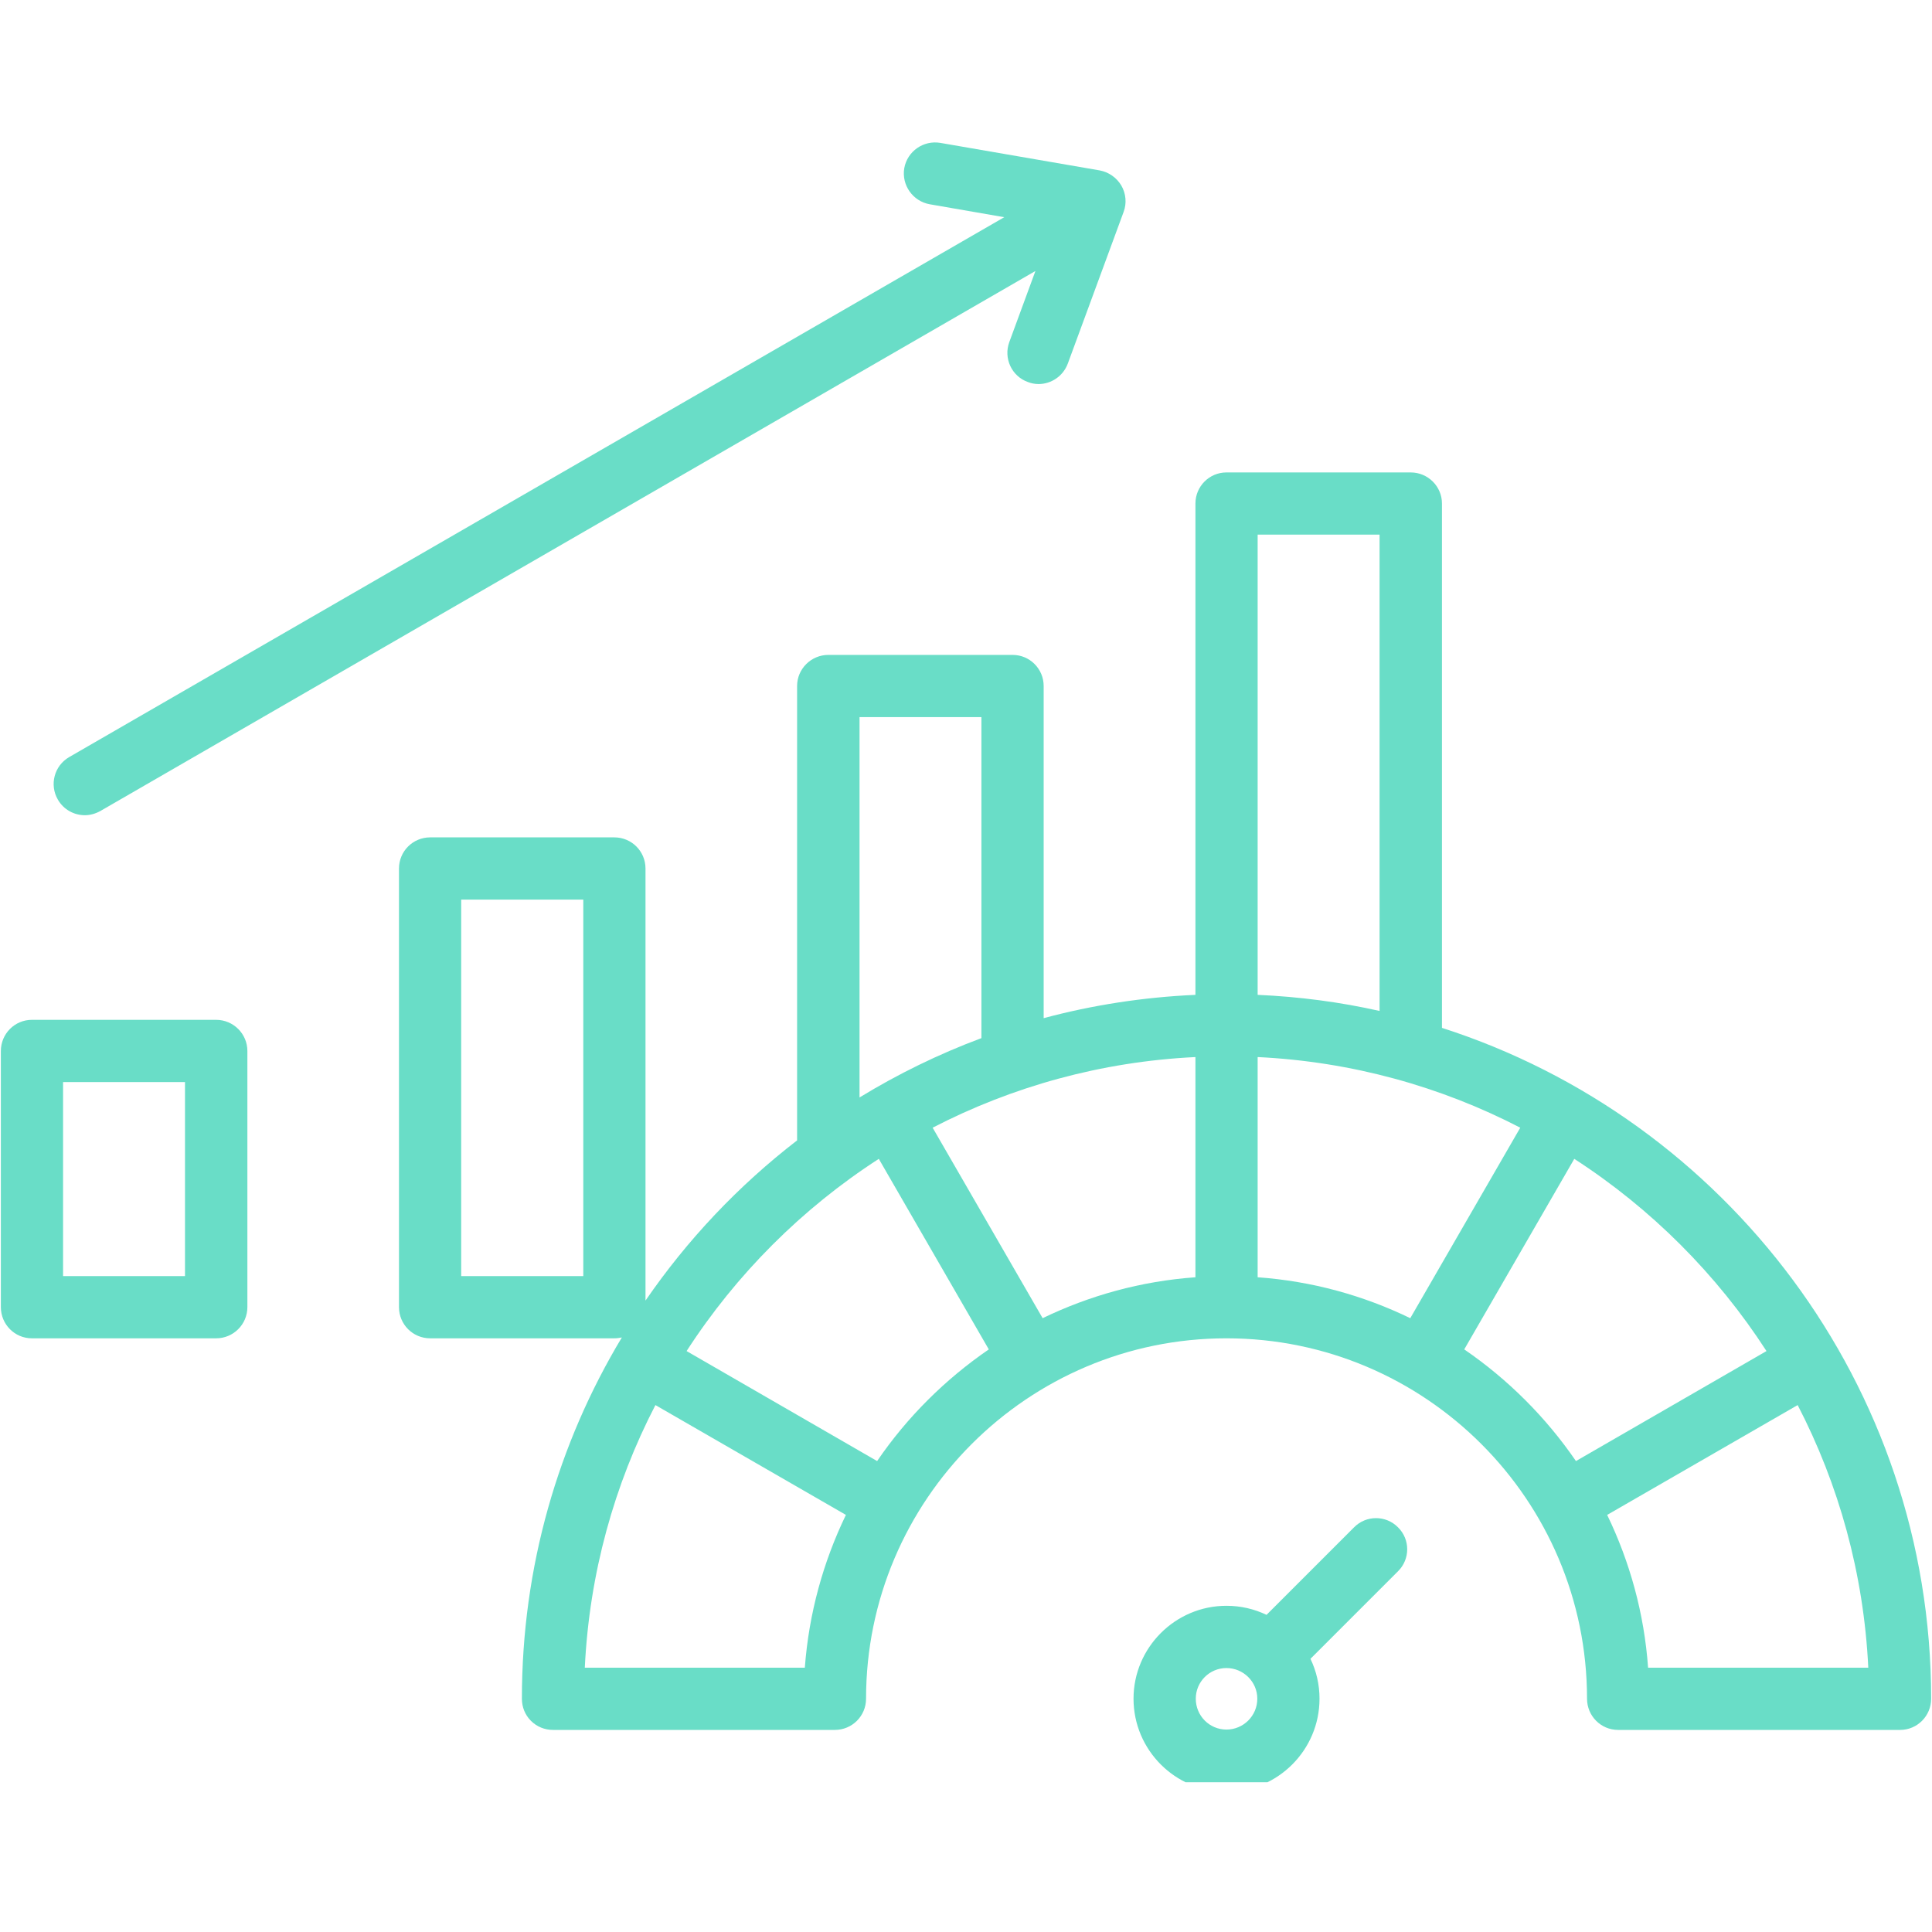 <svg xmlns="http://www.w3.org/2000/svg" xmlns:xlink="http://www.w3.org/1999/xlink" width="60" zoomAndPan="magnify" viewBox="0 0 45 45" height="60" preserveAspectRatio="xMidYMid meet" version="1.0"><defs><clipPath id="664a041426"><path d="M 0 3.262 L 45 3.262 L 45 41.512 L 0 41.512 Z M 0 3.262 " clip-rule="nonzero"/></clipPath></defs><g clip-path="url(#664a041426)"><path fill="#69ddc7" d="M 5.035 23.754 L 0.742 23.754 C 0.344 23.754 0.02 24.078 0.02 24.48 L 0.02 30.445 C 0.02 30.848 0.344 31.172 0.742 31.172 L 5.035 31.172 C 5.434 31.172 5.762 30.848 5.762 30.445 L 5.762 24.48 C 5.762 24.078 5.434 23.754 5.035 23.754 Z M 4.309 29.723 L 1.469 29.723 L 1.469 25.203 L 4.309 25.203 Z M 1.348 18.625 C 1.145 18.277 1.266 17.832 1.613 17.633 L 23.391 5.059 L 21.656 4.758 C 21.262 4.688 20.996 4.312 21.062 3.918 C 21.133 3.523 21.508 3.262 21.902 3.328 L 25.613 3.969 C 25.824 4.008 26.008 4.137 26.117 4.32 C 26.227 4.508 26.246 4.734 26.172 4.934 L 24.871 8.469 C 24.762 8.762 24.484 8.945 24.191 8.945 C 24.105 8.945 24.023 8.93 23.941 8.898 C 23.562 8.762 23.371 8.344 23.508 7.969 L 24.117 6.312 L 2.336 18.891 C 2.223 18.953 2.098 18.988 1.977 18.988 C 1.723 18.988 1.48 18.855 1.348 18.625 Z M 33.586 23.941 L 33.586 11.727 C 33.586 11.328 33.258 11.004 32.859 11.004 L 28.566 11.004 C 28.168 11.004 27.844 11.328 27.844 11.727 L 27.844 23.172 C 26.625 23.227 25.445 23.41 24.309 23.715 L 24.309 15.977 C 24.309 15.578 23.984 15.254 23.586 15.254 L 19.293 15.254 C 18.895 15.254 18.566 15.578 18.566 15.977 L 18.566 26.562 C 17.203 27.613 16.012 28.871 15.035 30.293 L 15.035 20.23 C 15.035 19.828 14.711 19.504 14.309 19.504 L 10.02 19.504 C 9.617 19.504 9.293 19.828 9.293 20.23 L 9.293 30.445 C 9.293 30.848 9.617 31.172 10.02 31.172 L 14.309 31.172 C 14.371 31.172 14.426 31.164 14.484 31.152 C 13.004 33.613 12.156 36.492 12.156 39.566 C 12.156 39.762 12.23 39.945 12.367 40.082 C 12.504 40.219 12.688 40.293 12.879 40.293 L 19.445 40.293 C 19.848 40.293 20.172 39.969 20.172 39.566 C 20.172 34.938 23.938 31.172 28.566 31.172 C 33.199 31.172 36.965 34.938 36.965 39.566 C 36.965 39.969 37.289 40.293 37.688 40.293 L 44.258 40.293 C 44.656 40.293 44.98 39.969 44.98 39.566 C 44.98 32.266 40.188 26.062 33.586 23.941 Z M 13.586 29.723 L 10.742 29.723 L 10.742 20.953 L 13.586 20.953 Z M 27.844 29.75 C 26.578 29.84 25.375 30.176 24.285 30.703 L 21.723 26.266 C 23.574 25.309 25.648 24.727 27.844 24.621 Z M 29.293 24.621 C 31.488 24.727 33.562 25.309 35.41 26.266 L 32.848 30.703 C 31.762 30.176 30.559 29.84 29.293 29.75 Z M 32.133 12.453 L 32.133 23.547 C 31.215 23.34 30.266 23.215 29.293 23.172 L 29.293 12.453 Z M 20.02 16.703 L 22.859 16.703 L 22.859 24.18 C 21.863 24.551 20.914 25.016 20.02 25.562 Z M 18.746 38.844 L 13.621 38.844 C 13.727 36.648 14.309 34.574 15.266 32.727 L 19.703 35.285 C 19.176 36.375 18.84 37.578 18.746 38.844 Z M 20.43 34.031 L 15.992 31.469 C 17.148 29.68 18.68 28.148 20.469 26.992 L 23.031 31.43 C 22.012 32.129 21.125 33.012 20.43 34.031 Z M 34.105 31.43 L 36.668 26.992 C 38.457 28.148 39.988 29.68 41.145 31.469 L 36.707 34.031 C 36.008 33.012 35.125 32.129 34.105 31.43 Z M 38.387 38.844 C 38.297 37.578 37.961 36.375 37.434 35.285 L 41.871 32.727 C 42.828 34.574 43.41 36.648 43.516 38.844 Z M 31.539 35.574 L 29.5 37.613 C 29.215 37.477 28.902 37.402 28.566 37.402 C 27.375 37.402 26.402 38.375 26.402 39.566 C 26.402 40.762 27.375 41.734 28.566 41.734 C 29.762 41.734 30.734 40.762 30.734 39.566 C 30.734 39.234 30.66 38.922 30.523 38.637 L 32.562 36.598 C 32.848 36.316 32.848 35.855 32.562 35.574 C 32.281 35.289 31.82 35.289 31.539 35.574 Z M 28.566 40.285 C 28.172 40.285 27.852 39.965 27.852 39.566 C 27.852 39.172 28.172 38.852 28.566 38.852 C 28.961 38.852 29.285 39.172 29.285 39.566 C 29.285 39.965 28.961 40.285 28.566 40.285 Z M 28.566 40.285 " fill-opacity="1" fill-rule="nonzero"/></g></svg>